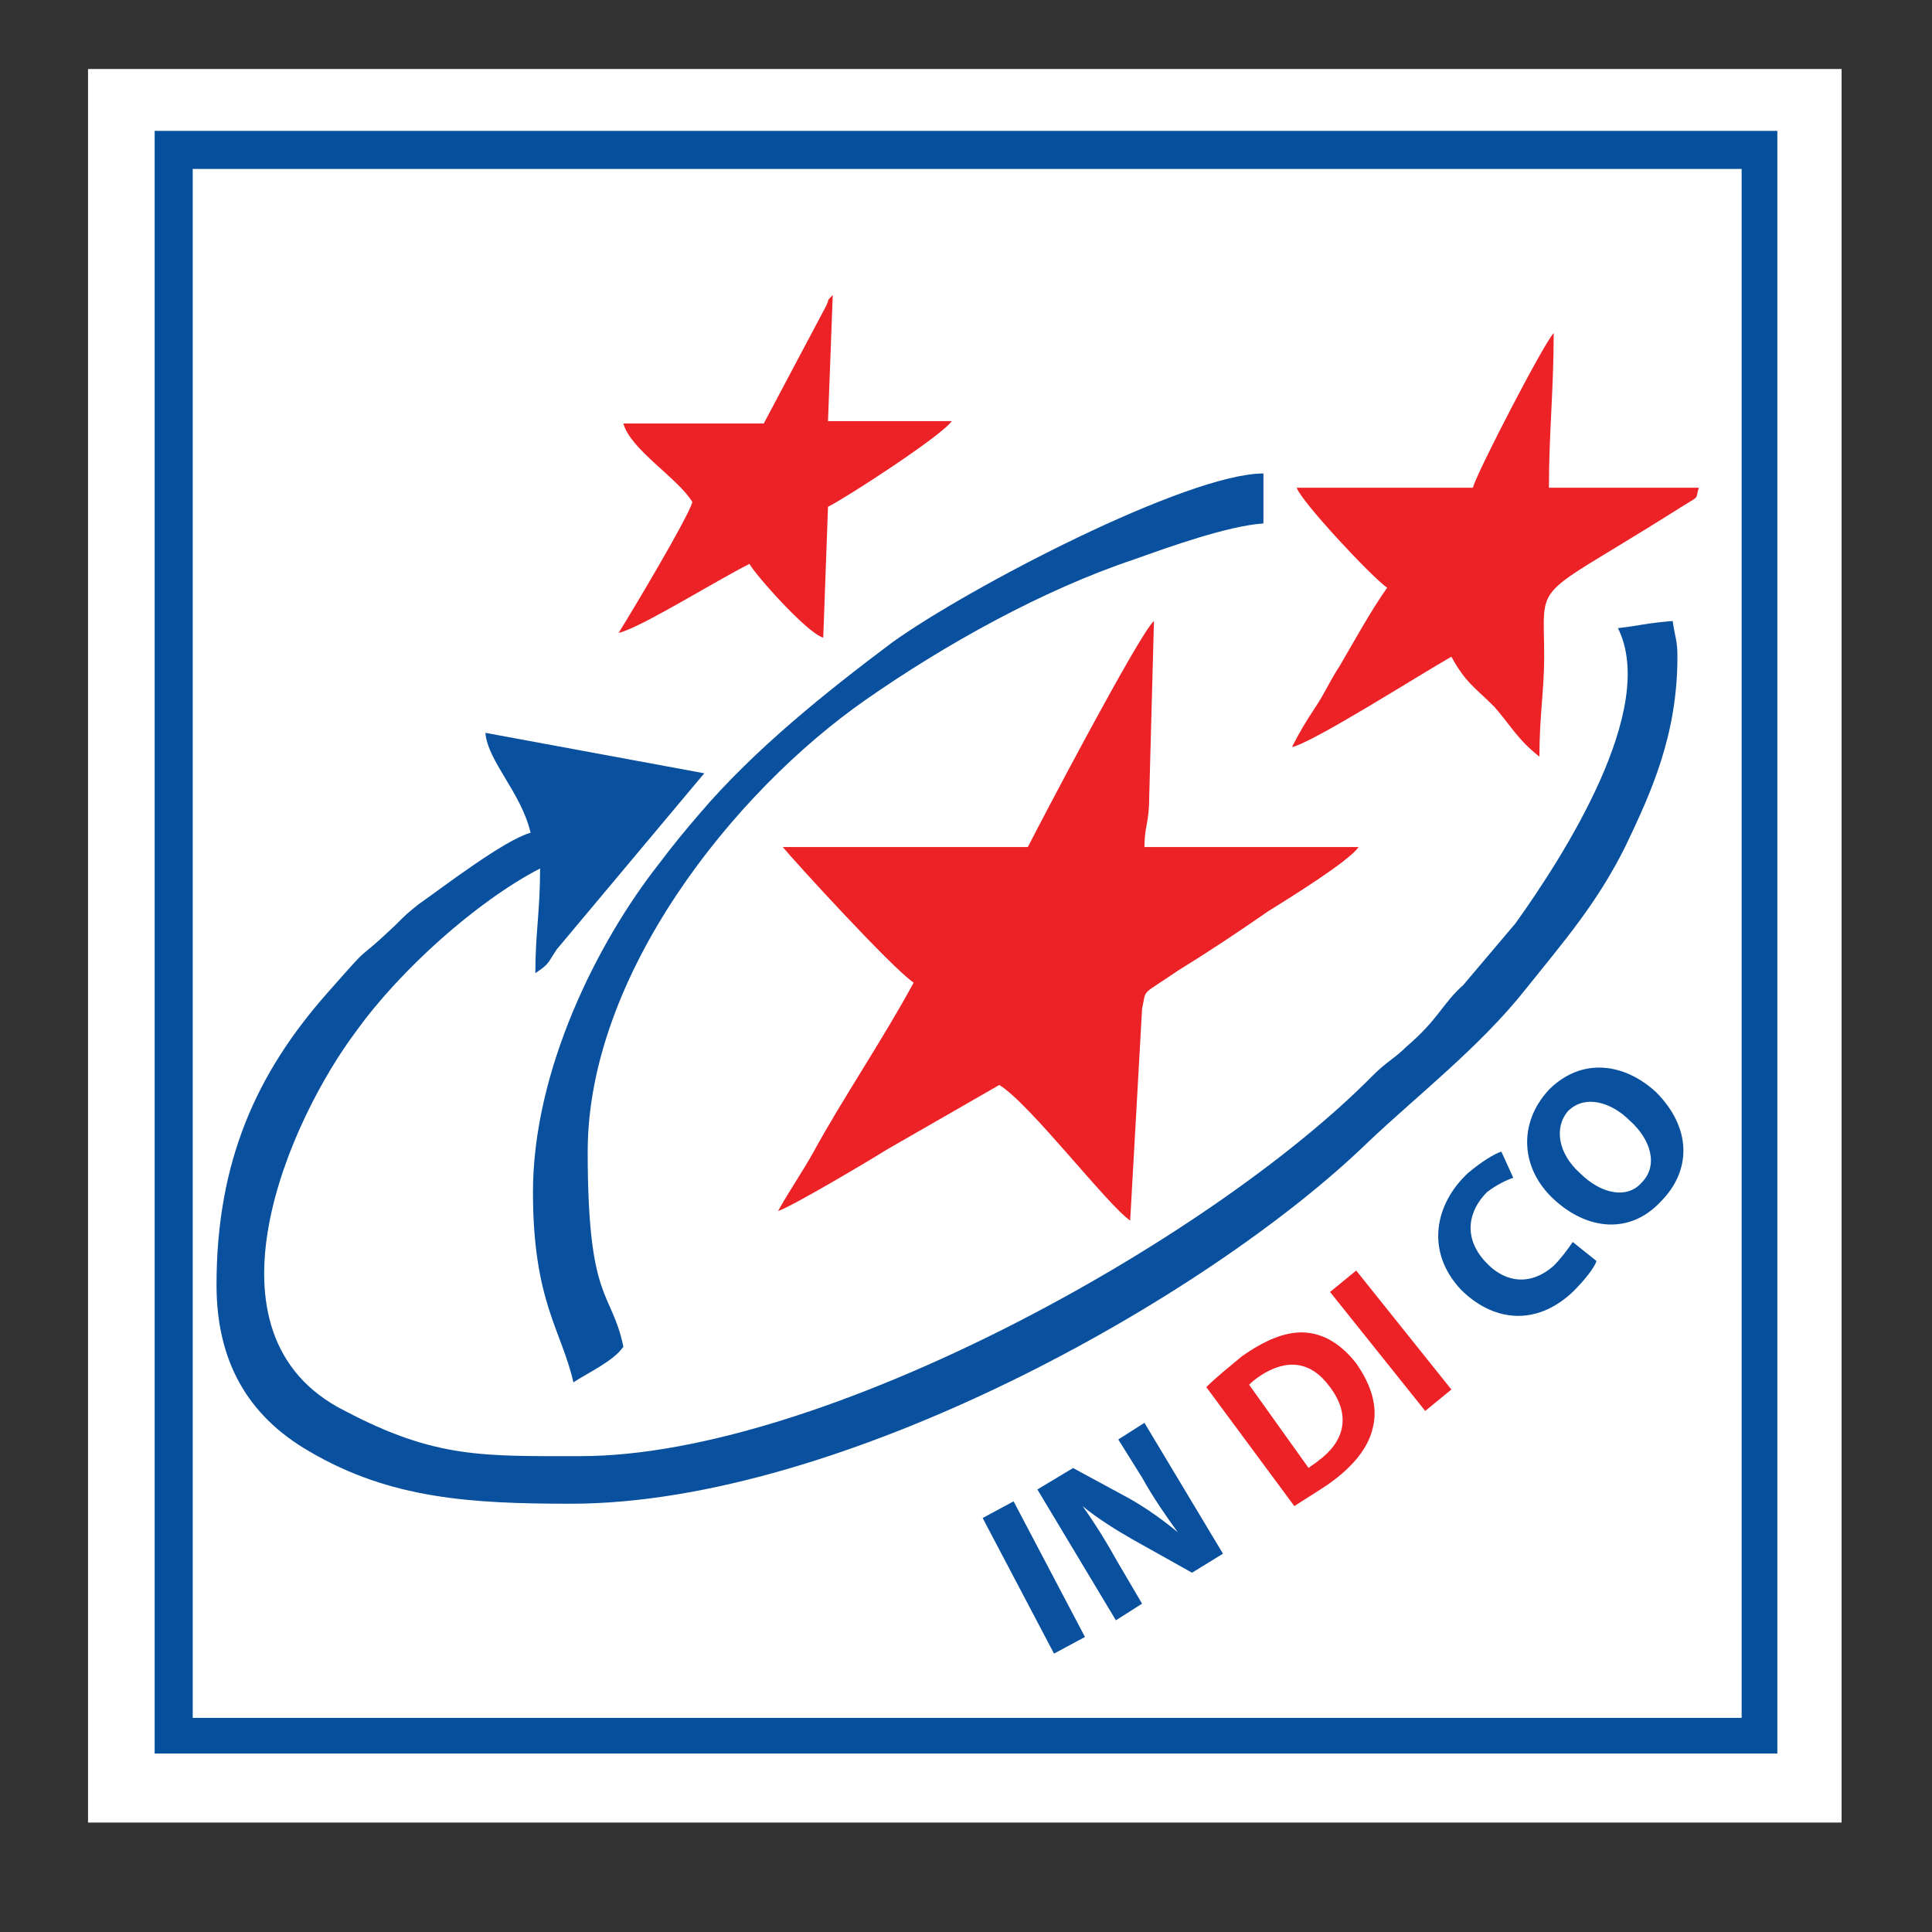<?xml version="1.0" encoding="utf-8"?>
<!-- Generator: Adobe Illustrator 23.0.0, SVG Export Plug-In . SVG Version: 6.00 Build 0)  -->
<svg version="1.1" id="Layer_1" xmlns="http://www.w3.org/2000/svg" xmlns:xlink="http://www.w3.org/1999/xlink" x="0px" y="0px"
	 viewBox="0 0 81.2 81.2" style="enable-background:new 0 0 81.2 81.2;" xml:space="preserve">
<rect x="0" y="0" width="81.2" height="81.2" fill="#333333" stroke="none"/>
<style type="text/css">
	.st0{fill:#FFFFFF;}
	.st1{fill:#04509C;}
	.st2{fill-rule:evenodd;clip-rule:evenodd;fill:#09509E;}
	.st3{fill-rule:evenodd;clip-rule:evenodd;fill:#EC2227;}
	.st4{fill:#09509E;}
	.st5{fill:#EC2227;}
</style>
<rect x="3.7" y="2.9" class="st0" width="73.7" height="73.7"/>
<title>logo</title>
<title>logo</title>
<g>
	<path class="st1" d="M74.7,73.7H6.5V5.5h68.2V73.7z M8.1,72.2h65.1V7.1H8.1V72.2z"/>
	<path class="st2" d="M68,26.4c1.7,3.4-2.3,9.6-4.3,12.4l-2.2,2.6c-0.9,0.8-1,1.4-2.4,2.6c-0.5,0.5-0.8,0.6-1.4,1.2
		c-6.9,7-23.2,16-33.3,16c-4.1,0-6.1,0.1-9.9-1.9C8.1,56.1,12.2,47,15,43.3c1.8-2.5,5-5.4,7.7-6.8c0,1.8-0.2,2.7-0.2,4.4
		c0.6-0.4,0.5-0.4,0.9-1l6.2-7.4l-9.2-1.7c0.1,1.2,1.5,2.5,1.9,4.2c-1.1,0.3-3.7,2.3-4.7,3c-0.5,0.4-0.5,0.4-1,0.9
		c-1.9,1.8-0.7,0.4-2.9,2.9c-2.9,3.3-4.6,7-4.6,12.2c0,3.2,1.3,5.5,3.9,7c3.4,2,6.8,2.2,11,2.2c11.3,0,26.7-8.6,33.5-15.2
		c2-1.9,4.7-4,6.6-6.4c1.6-2,3-3.6,4.2-6c1.1-2.3,2.2-4.7,2.2-8c0-0.7-0.1-0.8-0.2-1.5C69.1,26.2,68.9,26.3,68,26.4L68,26.4z"/>
	<path class="st3" d="M43.2,35.6H32.9c0.4,0.5,4.6,5.1,5.5,5.7c-1.3,2.4-3,4.9-4.2,7.1c-0.5,0.9-1,1.6-1.5,2.5
		c0.6-0.2,3.8-2.1,4.6-2.6l4.7-2.7c1.3,0.8,4.5,5,5.5,5.7l0.5-8.9c0.2-0.9-0.1-0.5,1.5-1.6c1.3-0.8,2.5-1.6,3.8-2.5
		c0.8-0.5,3.4-2.1,3.8-2.7h-9c0-0.9,0.2-1,0.2-2.1l0.2-7.4C47.9,26.6,43.6,34.8,43.2,35.6L43.2,35.6z"/>
	<path class="st3" d="M61.9,20.5h-7.4c0.2,0.6,3.2,3.8,3.8,4.2c-0.7,1-1.3,2.1-2,3.3c-0.4,0.6-0.6,1.1-1,1.7c-0.4,0.6-0.7,1.1-1,1.7
		c0.9-0.2,5.3-3,6.7-3.8c0.6,1.1,1,1.3,1.8,2.1c0.7,0.8,1,1.4,1.9,2.1c0-1.7,0.2-2.8,0.2-4.2c0-3.3-0.6-2.3,5.3-6
		c1.4-0.9,1-0.5,1.2-1.1h-6.3c0-2.3,0.2-4.1,0.2-6.5C64.9,14.4,62.1,19.8,61.9,20.5L61.9,20.5z"/>
	<path class="st2" d="M22.4,50.1c0,4.6,1.2,5.8,1.7,8c0.6-0.4,1.7-0.9,2.1-1.5c-0.5-2.4-1.5-1.8-1.5-8.2c0-7.4,6.1-15.1,11.7-19
		c3.3-2.3,7.4-4.6,11.3-5.9c1.4-0.5,3.9-1.4,5.4-1.5v-2.1c-3.2,0-12.4,4.8-15.6,7.1c-2.8,2.1-5.8,4.5-8.1,7.2
		c-0.6,0.7-1.1,1.3-1.7,2.1C25.1,39.6,22.4,45,22.4,50.1L22.4,50.1z"/>
	<path class="st3" d="M32.1,17.8h-5.9c0.3,1.1,2.3,2.3,2.9,3.3c-0.2,0.7-2.6,4.7-3.1,5.5c0.9-0.2,4.1-2.2,5.5-2.9
		c0.2,0.4,2.4,2.9,3.1,3.1l0.2-5.5c0.8-0.4,4.8-3,5.2-3.6h-5.2l0.2-5.3c-0.3,0.3-0.1,0.1-0.3,0.5L32.1,17.8z"/>
	<g>
		<path class="st4" d="M42.6,63.1l3,5.7l-1.3,0.7l-3-5.7L42.6,63.1z"/>
		<path class="st4" d="M46.9,68.1l-3.3-5.5l1.5-0.9l2.4,1.3c0.7,0.4,1.4,0.9,2,1.4l0,0c-0.5-0.7-1-1.4-1.5-2.3l-1-1.6l1.1-0.7
			l3.3,5.5l-1.3,0.8l-2.5-1.4c-0.7-0.4-1.5-0.9-2.1-1.4l0,0c0.5,0.7,1,1.5,1.5,2.4l1,1.7L46.9,68.1z"/>
		<path class="st5" d="M50.7,58.3c0.4-0.4,0.9-0.8,1.5-1.3c1-0.7,1.8-1,2.5-1c0.8,0,1.6,0.4,2.3,1.3c0.7,1,0.9,1.9,0.7,2.7
			c-0.2,0.9-0.9,1.7-1.9,2.4c-0.6,0.4-1.1,0.7-1.4,0.9L50.7,58.3z M55,61.7c0.1-0.1,0.3-0.2,0.4-0.3c1.1-0.8,1.4-1.9,0.5-3.1
			c-0.8-1.1-1.8-1.2-2.9-0.5c-0.3,0.2-0.4,0.3-0.5,0.4L55,61.7z"/>
		<path class="st5" d="M57,53.4l4,5l-1.1,0.9l-4-5L57,53.4z"/>
		<path class="st4" d="M67.1,53c-0.1,0.3-0.5,0.8-1,1.3c-1.6,1.5-3.4,1.2-4.7-0.1c-1.5-1.6-1.1-3.6,0.3-4.9c0.6-0.5,1.1-0.8,1.4-0.9
			l0.5,1.1c-0.3,0.1-0.7,0.3-1.1,0.6c-0.8,0.8-1,1.9-0.1,2.9c0.9,1,2,1,2.9,0.2c0.3-0.3,0.6-0.7,0.8-1L67.1,53z"/>
		<path class="st4" d="M69.6,45.9c1.5,1.5,1.5,3.3,0.2,4.6c-1.3,1.4-3.1,1.2-4.5-0.1c-1.4-1.3-1.5-3.2-0.2-4.6
			C66.5,44.4,68.3,44.7,69.6,45.9z M66.4,49.3c0.9,0.9,2,1.1,2.6,0.4c0.7-0.7,0.4-1.8-0.5-2.6c-0.8-0.8-1.9-1.1-2.6-0.4
			C65.3,47.4,65.5,48.5,66.4,49.3z"/>
	</g>
</g>
</svg>
